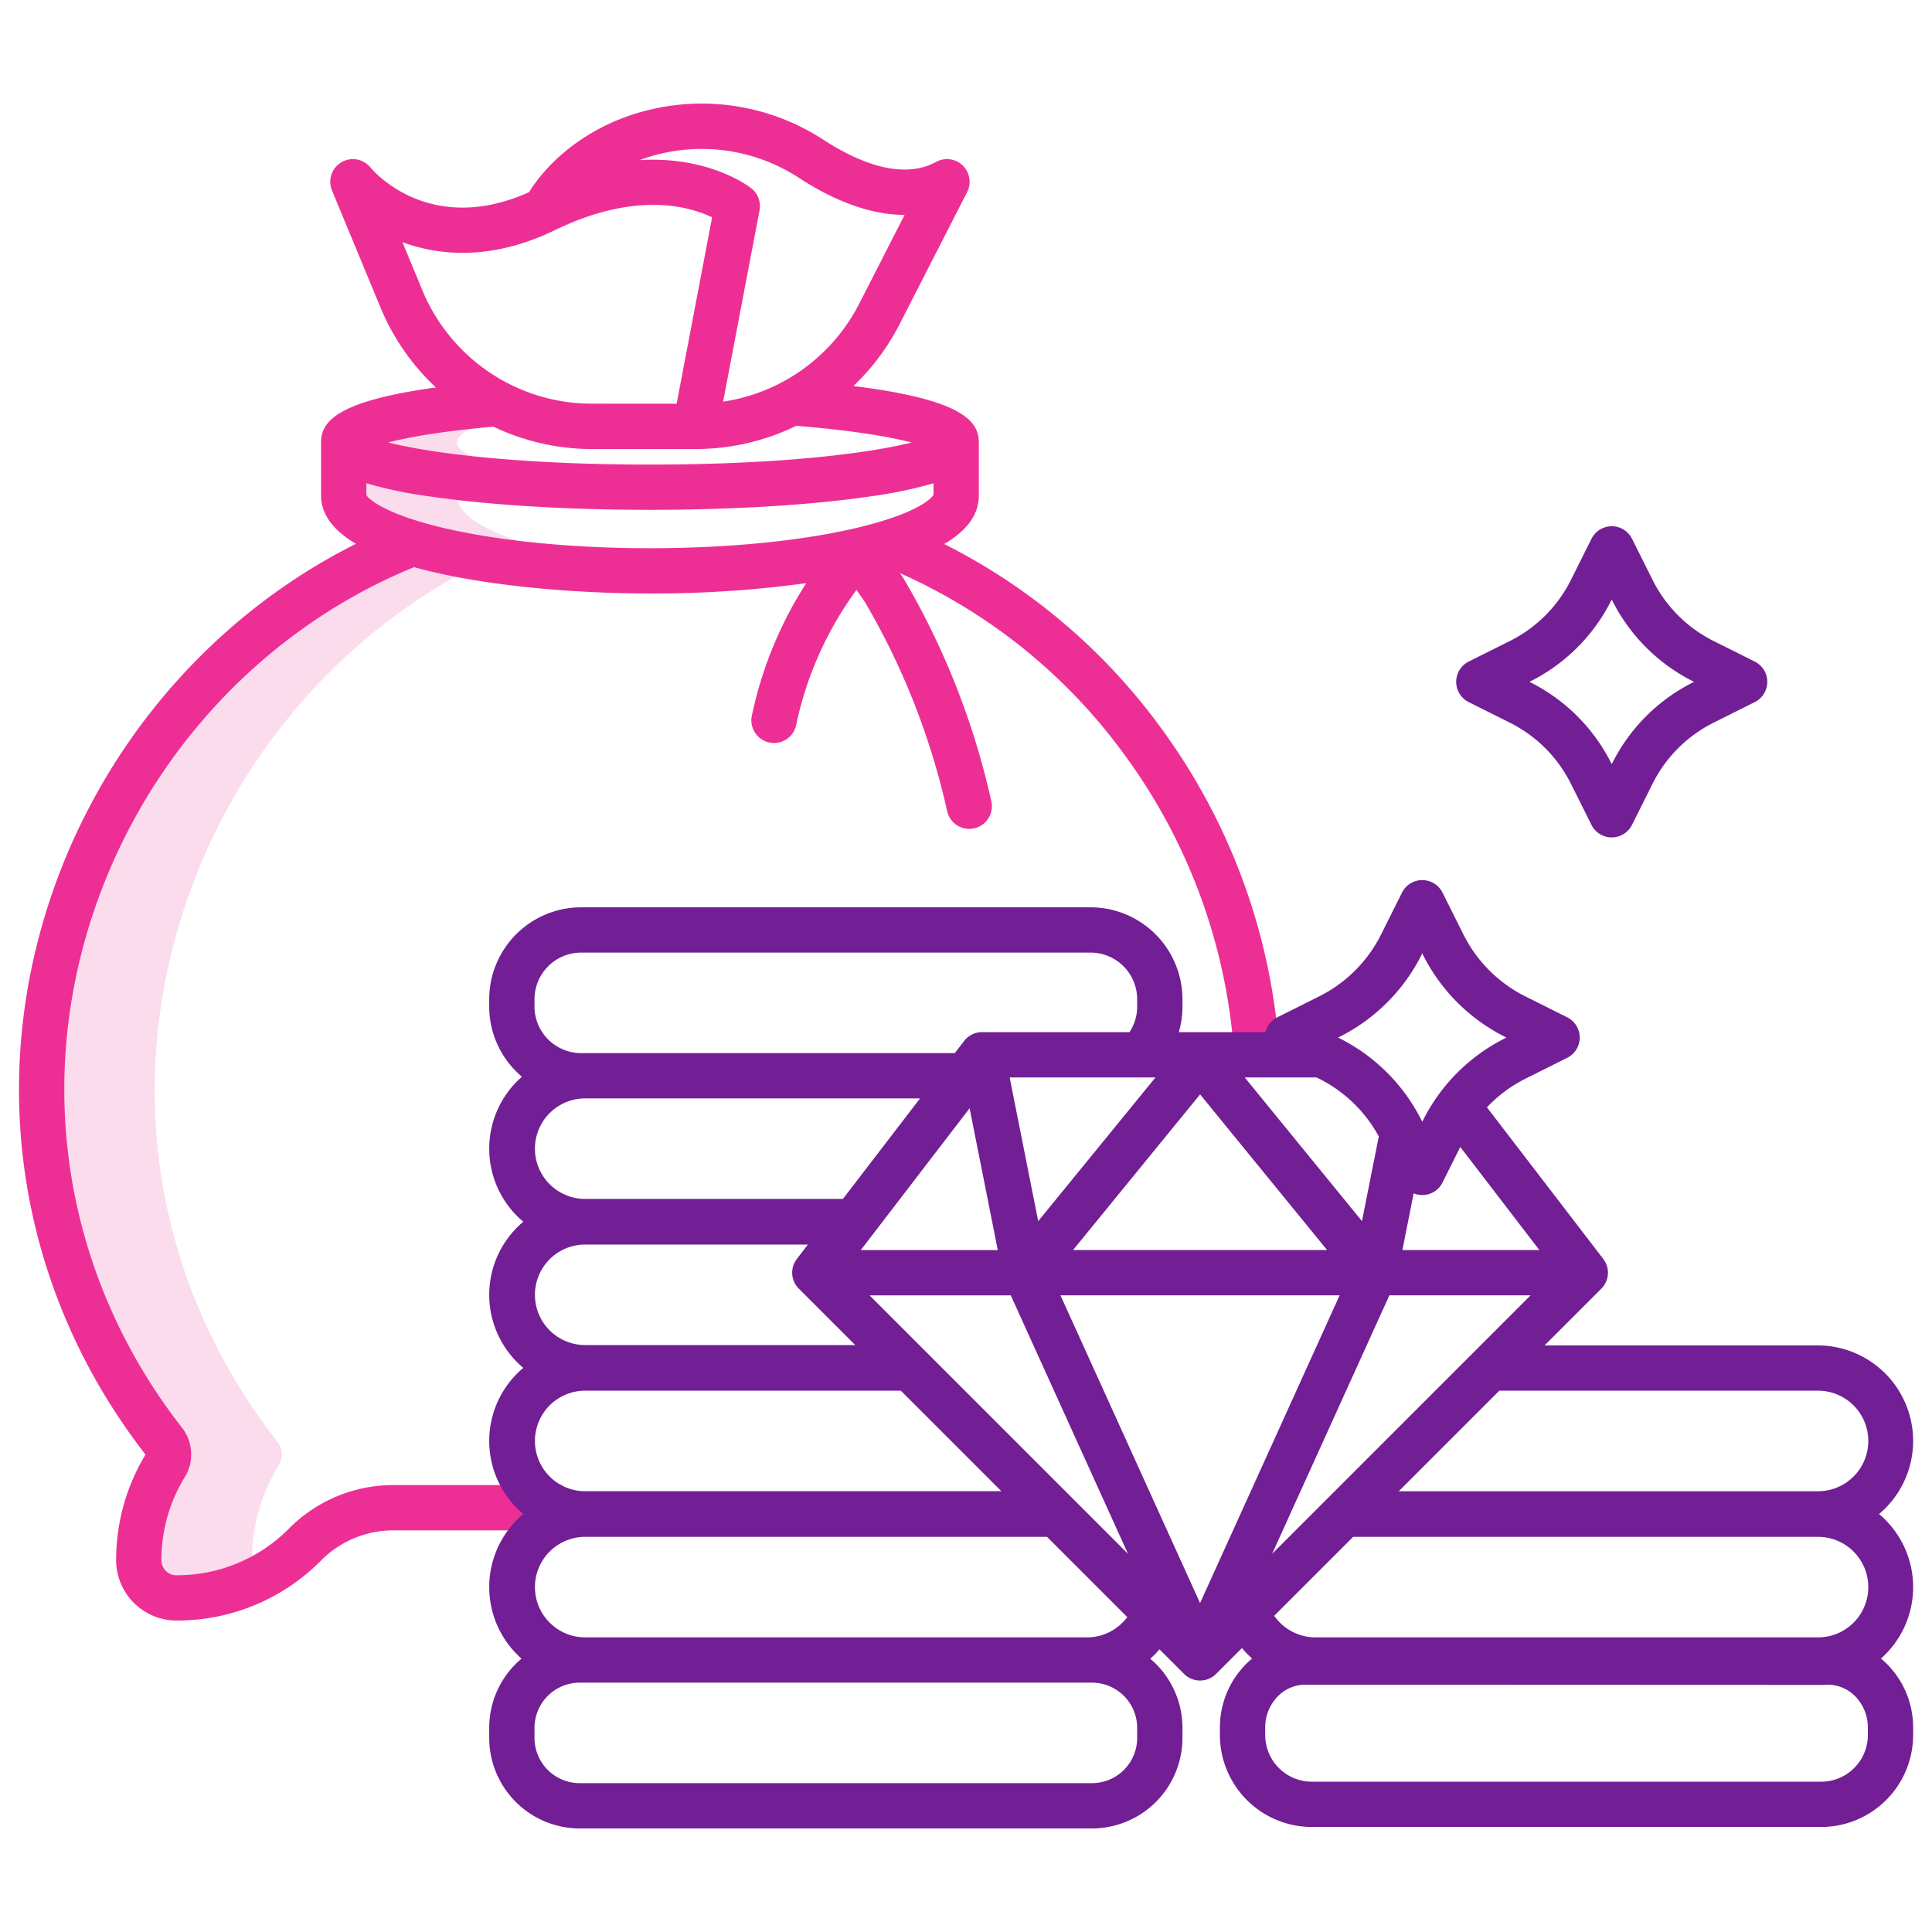 <?xml version="1.0" encoding="UTF-8"?> <svg xmlns="http://www.w3.org/2000/svg" xmlns:xlink="http://www.w3.org/1999/xlink" version="1.1" width="512" height="512" x="0" y="0" viewBox="0 0 512 512" style="enable-background:new 0 0 512 512" xml:space="preserve" class=""> <g> <path fill="#fadcec" d="m161.97 106.94 48.8-.138c-.344-.027-.684-.056-1.031-.082l-77.77.22c-24.43 2.05-40.89 5.9-40.89 10.31a1.51 1.51 0 0 0 .08.51 2.332 2.332 0 0 0 .249.544 2.332 2.332 0 0 1-.249-.544l-.08.02v13.54c0 4.79 6.87 9.19 18.33 12.63C18.64 179.56-22.67 297.23 43.5 382.06c.02.02.03.04.05.06a5.407 5.407 0 0 1 .32 6.18 47.722 47.722 0 0 0-7.09 25.19 9.97 9.97 0 0 0 10.02 9.97 47.8 47.8 0 0 0 21.319-4.989 9.9 9.9 0 0 1-1.339-4.981 47.722 47.722 0 0 1 7.09-25.19 5.407 5.407 0 0 0-.32-6.18c-.02-.02-.03-.04-.05-.06-63.7-81.666-27.783-193.755 55.973-233.776a288.061 288.061 0 0 0 42.768 3c5.142 0 10.168-.119 15.044-.344-19.179-.878-35.989-3.41-47.874-6.986-11.46-3.44-18.33-7.84-18.33-12.63v-4.867a448.606 448.606 0 0 0 51.16 2.657c5.127 0 10.137-.072 15-.205-36.543-1-64.474-5.576-66.08-11.145a1.51 1.51 0 0 1-.08-.51c-.001-4.414 16.459-8.264 40.889-10.314zm-70.119 11.937a3.544 3.544 0 0 1-.4-.507 3.475 3.475 0 0 0 .4.507zm.086.091a5.975 5.975 0 0 0 .556.488 5.849 5.849 0 0 1-.556-.488zm1.542 1.148zm-.858-.565zm16.344 5.121c.342.062.69.124 1.04.185-.35-.057-.698-.123-1.04-.185zm-14.5-4.029a19.835 19.835 0 0 0-.003 0zm1.2.542a30.144 30.144 0 0 0 .002 0zm1.441.553q.558.2 1.164.394-.604-.195-1.162-.394zm1.618.538a55.952 55.952 0 0 0 .002 0zm1.777.519q.538.148 1.107.3a86.002 86.002 0 0 0-1.108-.295zm1.912.5q.532.132 1.087.26-.551-.132-1.085-.263zm1.937.454c.419.094.849.186 1.286.277-.436-.094-.865-.186-1.284-.28zm2.165.459q.7.141 1.437.28-.73-.141-1.435-.283zm18.13 23.277c-.59-.1-1.171-.213-1.749-.322q.868.161 1.751.319zm3.315.56c-.6-.1-1.194-.192-1.78-.292.588.097 1.184.193 1.782.289zm-6.426-1.141c-.96-.189-1.907-.383-2.831-.583.926.197 1.873.39 2.833.579zm-8.679-1.986q.94.249 1.914.489-.969-.243-1.912-.492zm2.909.732c.707.169 1.431.334 2.162.5-.726-.169-1.453-.334-2.16-.503zm3.695-19.391.059.007zm-7.888-1.134c.288.048.579.094.871.141l-.869-.144zm2.747.43.832.122c-.278-.043-.55-.084-.83-.125zm2.919.414.8.107c-.267-.038-.532-.076-.798-.11z" opacity="1" data-original="#d4e1f4"></path> <path fill="#ed2f95" d="M308.952 194.691a160.058 160.058 0 0 0-58.733-50.523c6.146-3.615 9.179-7.866 9.179-12.85V117.78c0-.074-.008-.146-.011-.22 0-.105.011-.207.011-.313 0-5.7-4.438-11.371-33.228-14.944a61.048 61.048 0 0 0 12.259-16.446L256.3 50.9a6 6 0 0 0-8.215-8c-9.33 5.09-21.293-.315-29.686-5.744a59.07 59.07 0 0 0-54.51-5.428C149.752 37.55 142.761 46.79 140.2 50.93c-26.426 11.836-41.337-5.713-42.011-6.53a6 6 0 0 0-10.208 6.071l12.838 30.988a60.859 60.859 0 0 0 14.7 21.222c-26.351 3.613-30.439 9.087-30.439 14.569 0 .106.008.208.011.313 0 .074-.011.146-.011.22v13.538c0 5.174 3.5 9.389 9.235 12.8-40.546 20.326-71.322 57.825-83.606 102.693-13.234 48.341-3.073 98.875 27.853 138.664a53.918 53.918 0 0 0-7.785 28.022A16.025 16.025 0 0 0 46.8 429.46a53.649 53.649 0 0 0 38.216-15.838l.087-.088a26.964 26.964 0 0 1 19.218-7.974H149v-12h-44.677a38.885 38.885 0 0 0-27.715 11.5l-.084.085A41.727 41.727 0 0 1 46.8 417.46a3.962 3.962 0 0 1-4.025-3.977 41.92 41.92 0 0 1 6.2-22.036 11.5 11.5 0 0 0-.742-13.08c-28.743-36.844-38.2-83.638-25.952-128.385 12.381-45.222 45-82.335 87.465-99.684 18.684 5.233 44.175 6.986 62.492 6.986a299.058 299.058 0 0 0 41.43-2.743 104.416 104.416 0 0 0-14.417 35.12 6 6 0 1 0 11.741 2.48 92.6 92.6 0 0 1 15.992-35.806l2.283 3.311.127.215a191.686 191.686 0 0 1 21.6 55.058 6 6 0 1 0 11.7-2.662 203.669 203.669 0 0 0-22.965-58.493l-.244-.414a5.59 5.59 0 0 0-.221-.344l-.768-1.115a147.743 147.743 0 0 1 60.677 49.756 151.307 151.307 0 0 1 27.91 78.275l11.977-.749a163.294 163.294 0 0 0-30.108-84.482zM211.876 47.235c9.98 6.456 19.391 9.714 27.851 9.716L227.744 80.4a48.7 48.7 0 0 1-20.307 20.788 6.021 6.021 0 0 0-.931.489 48.59 48.59 0 0 1-14.873 4.767l9.651-50.7a6 6 0 0 0-2.151-5.811c-.616-.491-11.16-8.626-29.626-7.5a47.129 47.129 0 0 1 42.369 4.802zm-99.97 29.628-5.255-12.683c10.412 3.837 24.262 4.623 40.354-3.169l.05-.023.024-.011c21.567-10.475 35.827-6.2 41.637-3.382l-9.4 49.4H157a48.819 48.819 0 0 1-21.893-5.163 6.071 6.071 0 0 0-.877-.446 48.7 48.7 0 0 1-22.324-24.523zm18.845 36.208A60.846 60.846 0 0 0 157 119h27.273a60.841 60.841 0 0 0 26.74-6.154c15.25 1.235 24.87 2.952 30.536 4.421-10.919 2.776-34.22 5.851-69.314 5.851-35.158 0-58.479-3.086-69.373-5.866 5.395-1.4 14.283-2.976 27.889-4.181zM247.4 131.134c-.289.487-2.546 3.618-14.058 7.077l-.042.012c-.033.011-.066.018-.1.029-14.957 4.469-37.16 7.032-60.96 7.032-19.892 0-38.868-1.8-53.434-5.081-15.954-3.589-21.08-7.751-21.726-9.055v-3.078a114.665 114.665 0 0 0 16.9 3.5c15.608 2.282 36.3 3.539 58.257 3.539s42.649-1.257 58.256-3.539a114.609 114.609 0 0 0 16.9-3.5z" opacity="1" data-original="#0635c9" class=""></path> <g fill="#1ae5be"> <path d="M507 420.6a25.272 25.272 0 0 0-9.032-19.366 25.306 25.306 0 0 0-16.289-44.685h-72.352l15.031-15.031a5.946 5.946 0 0 0 .508-7.888l.009-.007-30.823-40.172a36.539 36.539 0 0 1 10.115-7.54l11.159-5.579a6 6 0 0 0 0-10.733l-11.159-5.579a36.706 36.706 0 0 1-16.308-16.309l-5.579-11.158a6 6 0 0 0-10.733 0l-5.579 11.158a36.706 36.706 0 0 1-16.308 16.309l-11.16 5.58a5.992 5.992 0 0 0-3.131 3.929H312.4a24.433 24.433 0 0 0 .962-6.794V264.8a24.382 24.382 0 0 0-24.355-24.354H154a24.382 24.382 0 0 0-24.351 24.354v1.932a24.307 24.307 0 0 0 8.677 18.617 25.272 25.272 0 0 0 .355 38.423 25.277 25.277 0 0 0 0 38.731 25.276 25.276 0 0 0 0 38.73 25.273 25.273 0 0 0-.473 38.321 23.934 23.934 0 0 0-8.559 18.344v2.682a24.006 24.006 0 0 0 23.98 23.979h135.754a24.007 24.007 0 0 0 23.98-23.979v-2.68a23.934 23.934 0 0 0-8.53-18.319 25.116 25.116 0 0 0 2.449-2.487l6.507 6.508a6 6 0 0 0 8.486 0l6.853-6.853a25.316 25.316 0 0 0 2.7 2.782c-.273.225-.544.455-.809.695a23.8 23.8 0 0 0-7.729 17.653v1.932a24.382 24.382 0 0 0 24.355 24.355h135.001A24.382 24.382 0 0 0 507 459.812v-1.932a23.791 23.791 0 0 0-7.729-17.653q-.4-.357-.805-.692A25.261 25.261 0 0 0 507 420.6zm-99.051-89.325h-36.3l2.987-15.04a5.974 5.974 0 0 0 7.647-2.858l4.709-9.418zm-2.319 12-68.5 68.5 31.07-68.5zm-50.6-68.522a48.776 48.776 0 0 0 21.67-21.674l.212-.426.213.426a48.771 48.771 0 0 0 21.675 21.675l.425.212-.425.213a48.771 48.771 0 0 0-21.675 21.675l-.212.425-.213-.425a48.766 48.766 0 0 0-21.675-21.675l-.425-.213zm-6.132 10.775.766.383a36.688 36.688 0 0 1 15.73 15.263l-4.457 22.44-31.077-38.086zm-30.862 4.491 33.664 41.257h-67.33zm-42.9 33.6-7.565-38.086h38.642zm-7.271 19.661 31.07 68.5-68.5-68.5zm-39.745-12 28.838-37.584 7.465 37.584zm-86.471-66.48A12.368 12.368 0 0 1 154 252.449h135a12.368 12.368 0 0 1 12.363 12.351v1.932a12.283 12.283 0 0 1-2.035 6.794h-39.071a6 6 0 0 0-4.76 2.348l-2.465 3.212H154a12.368 12.368 0 0 1-12.355-12.354zm13.32 26.286h88.855l-20.441 26.644h-68.414a13.321 13.321 0 0 1 0-26.641zm0 38.731h59.138l-2.919 3.8.01.007a5.941 5.941 0 0 0 .508 7.888l14.942 14.942h-71.679a13.321 13.321 0 0 1 0-26.641zm0 38.73h83.768l26.641 26.641H154.969a13.321 13.321 0 0 1 0-26.641zm0 38.73h122.5l21.272 21.273a13.256 13.256 0 0 1-10.7 5.368H154.969a13.321 13.321 0 0 1 0-26.641zm146.394 53.3a11.993 11.993 0 0 1-11.98 11.979H153.629a11.993 11.993 0 0 1-11.98-11.979V457.9a11.993 11.993 0 0 1 11.98-11.98h135.754a11.993 11.993 0 0 1 11.98 11.98zm16.669-35.748-37-81.559h73.99zM495 459.812a12.368 12.368 0 0 1-12.354 12.355h-135a12.369 12.369 0 0 1-12.355-12.355v-1.932a11.775 11.775 0 0 1 3.778-8.753 10.2 10.2 0 0 1 6.9-2.665l137.286.055a10.231 10.231 0 0 1 7.975 2.61 11.775 11.775 0 0 1 3.77 8.753zm-13.321-25.891H348.607a13.338 13.338 0 0 1-10.931-5.719L358.6 407.28h123.079a13.321 13.321 0 1 1 0 26.641zm0-38.73H370.72v.089h-.12l26.73-26.73h84.352a13.321 13.321 0 1 1 0 26.641zM389.212 186.059l11 5.5a36.1 36.1 0 0 1 16.045 16.045l5.5 11a6 6 0 0 0 10.733 0l5.5-11a36.1 36.1 0 0 1 16.045-16.044l11-5.5a6 6 0 0 0 0-10.733l-11-5.5A36.094 36.094 0 0 1 438 153.779l-5.5-11a6 6 0 0 0-10.733 0l-5.5 11a36.1 36.1 0 0 1-16.045 16.045l-11 5.5a6 6 0 0 0 0 10.733zm16.371-5.5a48.18 48.18 0 0 0 21.411-21.411l.135-.271.135.271a48.177 48.177 0 0 0 21.412 21.411l.27.135-.27.136a48.177 48.177 0 0 0-21.412 21.411l-.135.271-.135-.271a48.18 48.18 0 0 0-21.411-21.411l-.271-.136z" fill="#721e95" opacity="1" data-original="#1ae5be" class=""></path> </g> </g> </svg> 
